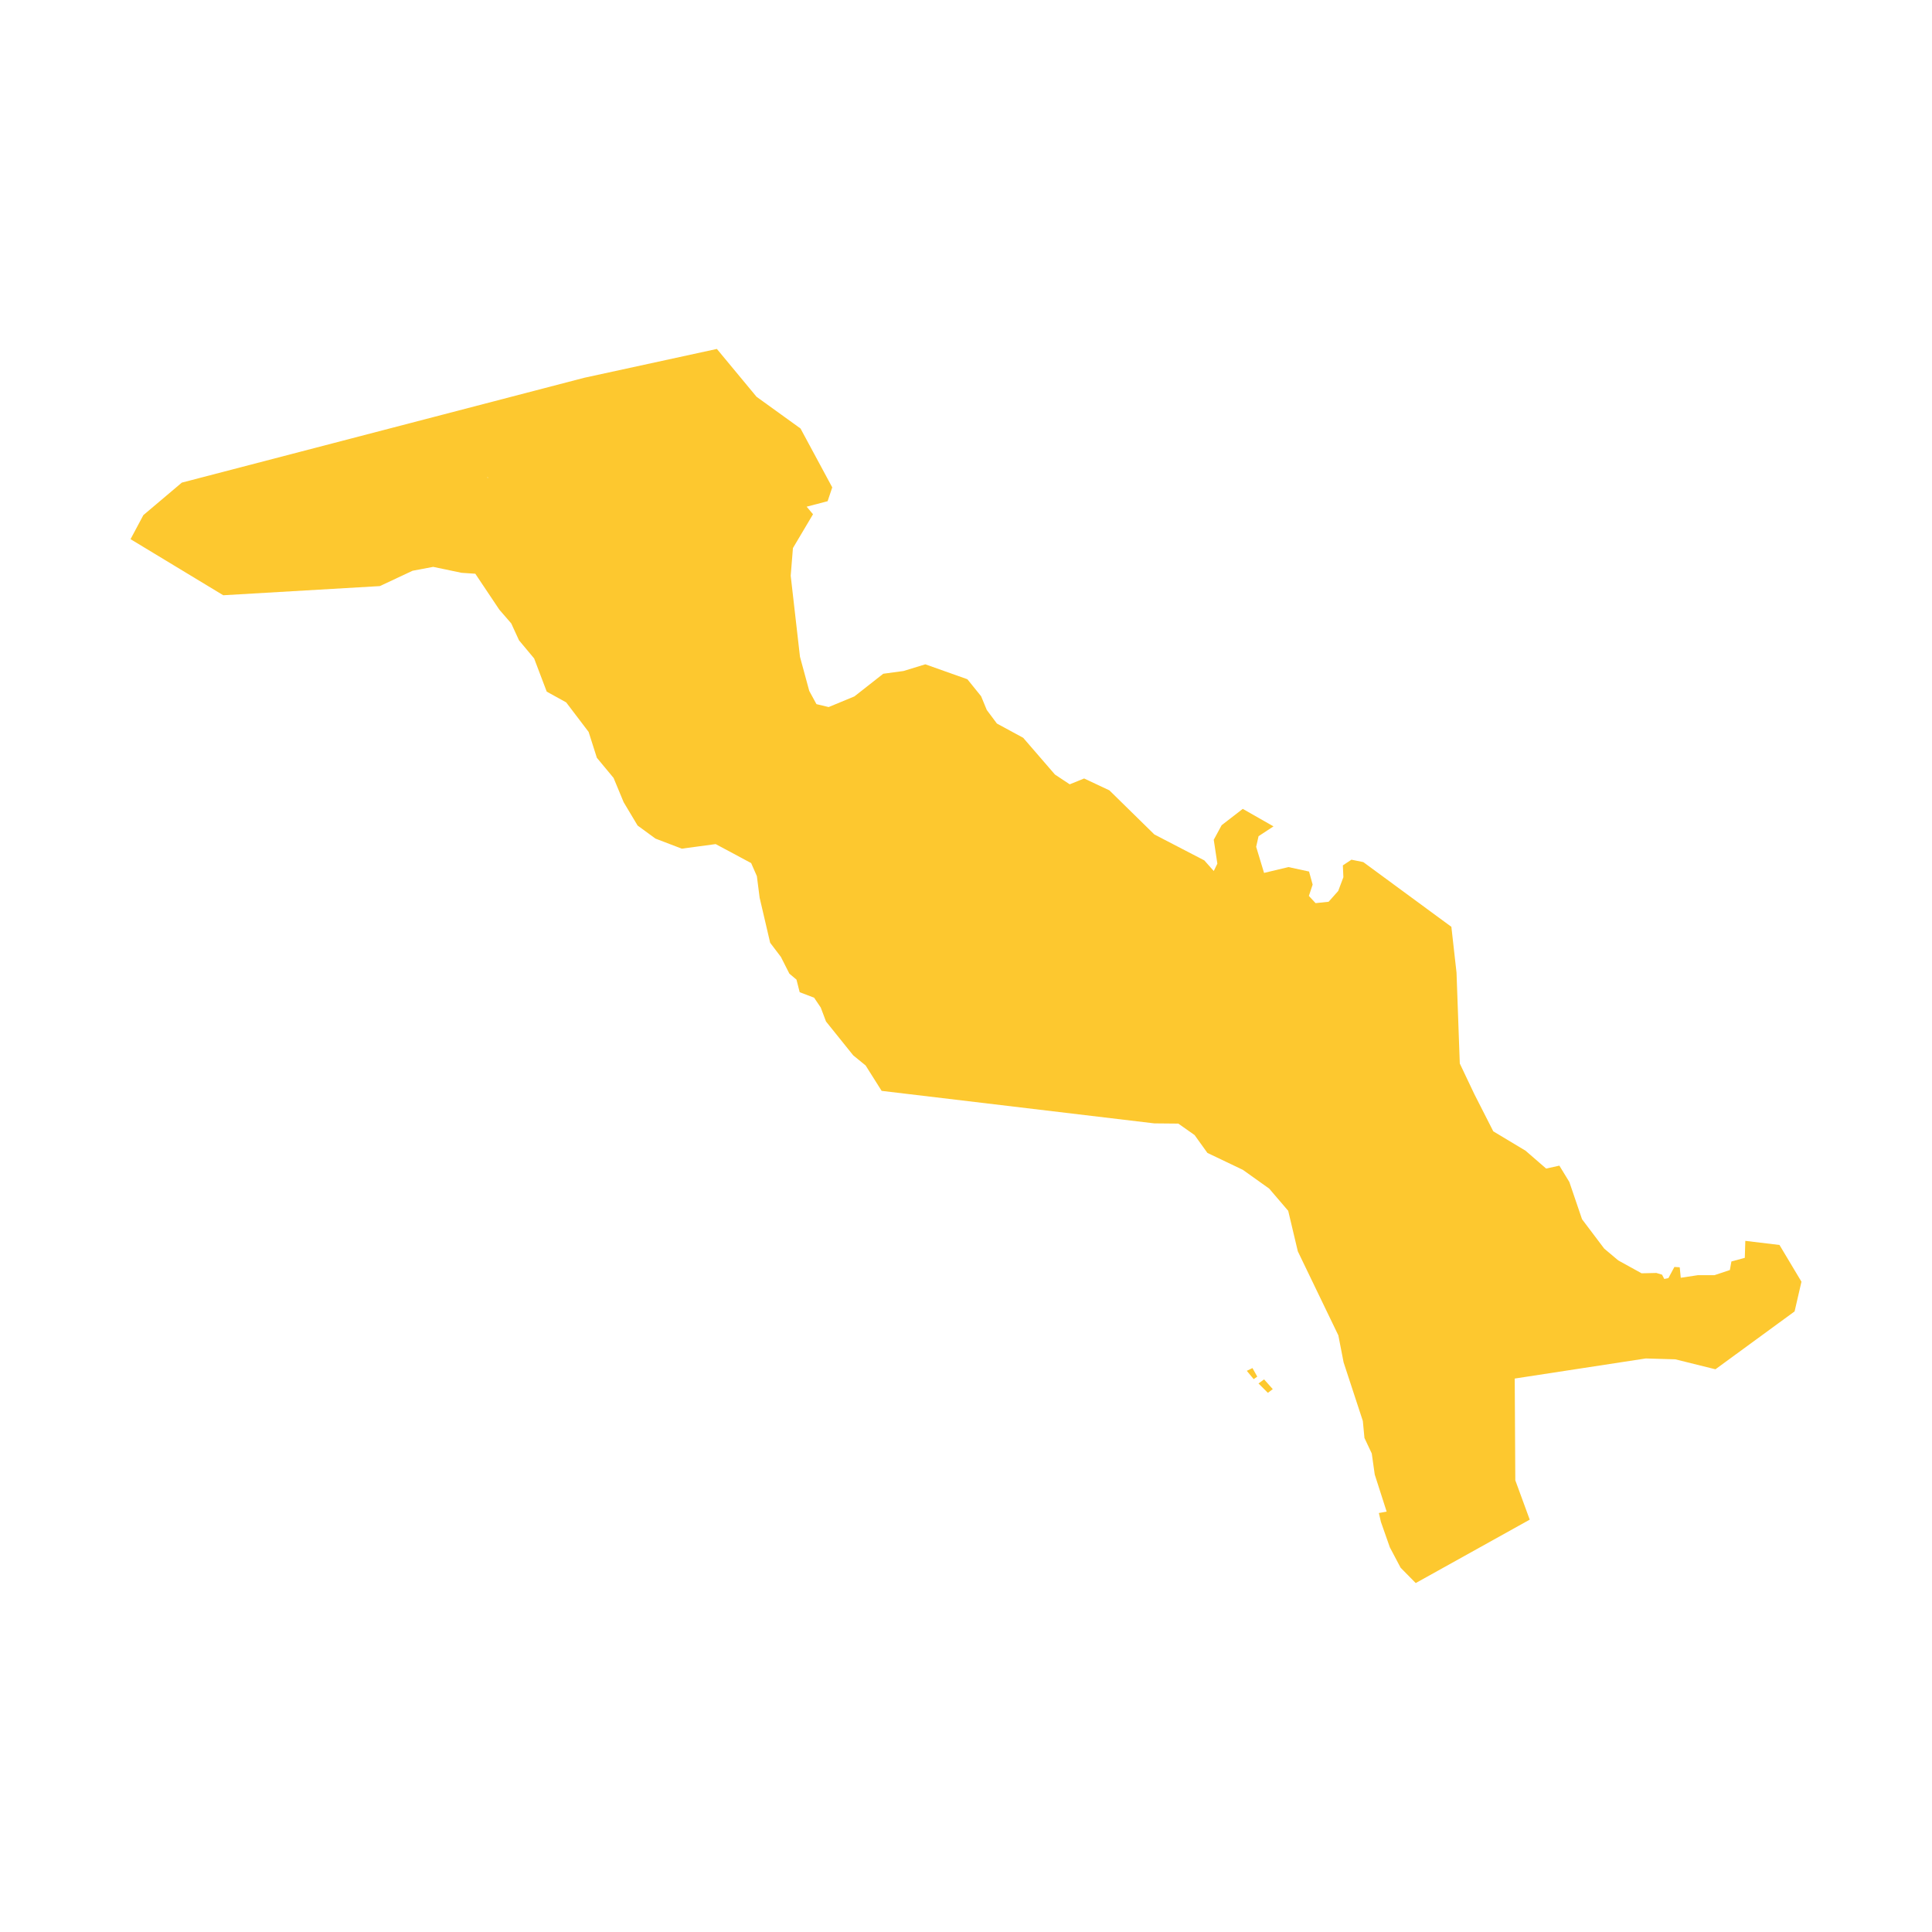 <svg xmlns="http://www.w3.org/2000/svg" fill="#fdc82f80" width="256" height="256" viewBox="-20 -20 296 229.078"><path d="M173.669,157.873 175,159.367 174.252,159.935 172.814,158.502 173.669,157.873 M172.625,157.448 172.077,157.837 171.023,156.563 171.888,156.138 172.625,157.448 M191.57,179.713 191.255,178.346 192.447,178.135 190.623,172.453 190.167,169.226 189.045,166.842 188.8,164.246 185.853,155.267 185.047,151.129 178.839,138.257 177.366,132.049 174.455,128.647 170.421,125.771 164.985,123.175 163.021,120.44 160.53,118.686 156.848,118.651 115.075,113.67 112.62,109.777 110.726,108.234 106.553,103.043 105.746,100.904 104.729,99.396 102.519,98.554 102.028,96.625 100.941,95.713 99.643,93.152 97.995,90.978 96.381,84.069 95.96,80.772 95.084,78.772 89.647,75.861 84.456,76.563 80.423,75.02 77.687,73.02 75.548,69.443 74.005,65.725 71.444,62.639 70.182,58.675 66.744,54.151 63.763,52.502 61.834,47.417 59.519,44.646 58.327,42.051 56.503,39.946 52.82,34.44 50.716,34.299 46.367,33.388 43.21,33.984 38.195,36.334 14.205,37.737 0,29.144 1.964,25.461 7.856,20.481 69.515,4.417 89.832,0 95.908,7.328 102.647,12.19 107.508,21.212 106.798,23.327 103.589,24.169 104.562,25.326 101.485,30.508 101.143,34.743 102.563,47.159 103.984,52.394 105.088,54.42 106.956,54.867 110.902,53.236 115.321,49.764 118.425,49.343 121.766,48.317 128.211,50.605 130.315,53.209 131.183,55.314 132.735,57.392 136.76,59.575 141.626,65.204 143.888,66.704 146.098,65.81 149.965,67.625 156.857,74.385 164.511,78.357 165.958,79.988 166.51,78.857 165.958,75.2 167.168,72.965 170.404,70.466 175.112,73.149 172.824,74.648 172.455,76.279 173.665,80.277 177.401,79.383 180.557,80.067 181.11,82.066 180.531,83.802 181.557,84.907 183.556,84.697 185.029,83.039 185.818,80.935 185.739,79.12 187.055,78.252 188.87,78.62 202.364,88.537 203.153,95.56 203.653,109.476 205.889,114.184 208.783,119.866 213.728,122.839 216.884,125.574 218.91,125.127 220.436,127.626 222.382,133.335 225.776,137.833 227.933,139.648 231.51,141.62 233.772,141.568 234.64,141.831 234.982,142.489 235.614,142.357 236.534,140.647 237.35,140.7 237.508,142.304 240.112,141.91 242.663,141.91 245.031,141.121 245.268,139.805 247.319,139.253 247.398,136.649 252.633,137.28 256,142.909 254.948,147.46 242.821,156.325 236.666,154.799 232.141,154.668 212.071,157.745 212.158,173.33 214.368,179.363 196.902,189.078 194.587,186.728 192.938,183.606 191.57,179.713 M54.724,19.751 54.835,19.702 54.595,19.676 54.724,19.751Z"/></svg>